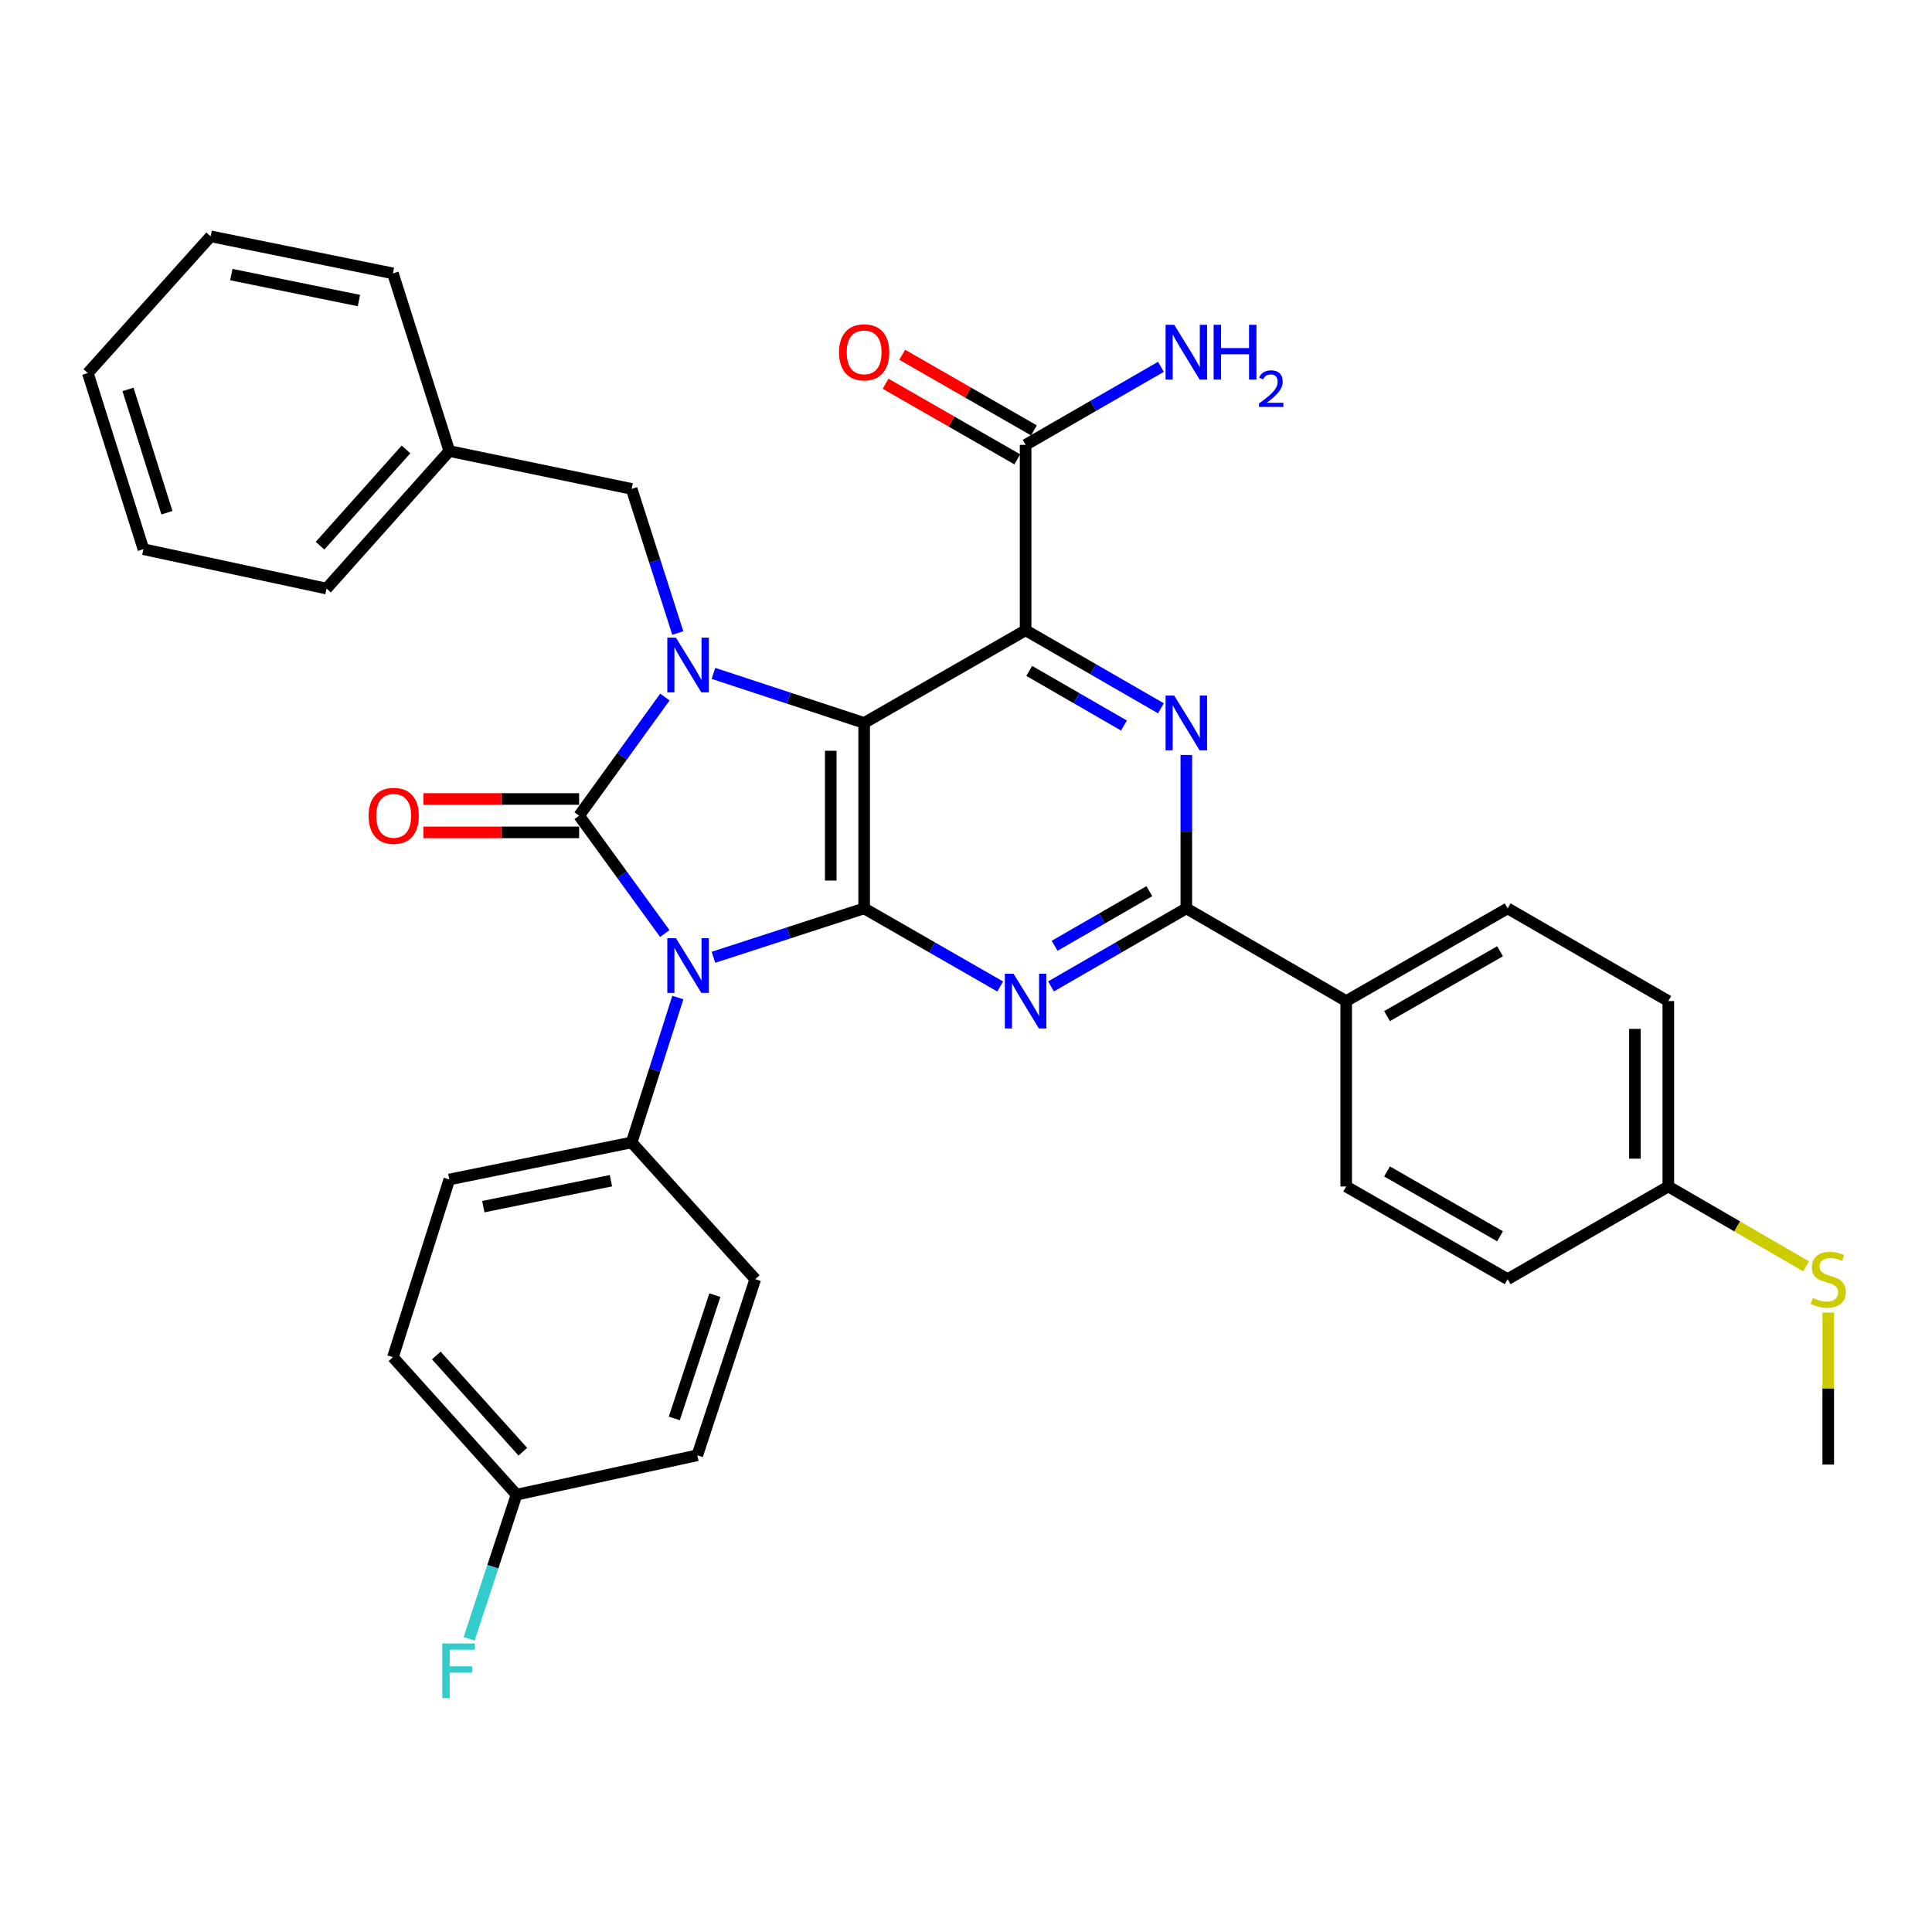 <?xml version='1.0' encoding='iso-8859-1'?>
<svg version='1.1' baseProfile='full'
              xmlns='http://www.w3.org/2000/svg'
                      xmlns:rdkit='http://www.rdkit.org/xml'
                      xmlns:xlink='http://www.w3.org/1999/xlink'
                  xml:space='preserve'
width='1000px' height='1000px' viewBox='0 0 1000 1000'>
<!-- END OF HEADER -->
<rect style='opacity:1.0;fill:#FFFFFF;stroke:none' width='1000' height='1000' x='0' y='0'> </rect>
<path class='bond-0' d='M 344.096,483.2 L 321.924,452.698' style='fill:none;fill-rule:evenodd;stroke:#0000FF;stroke-width:6px;stroke-linecap:butt;stroke-linejoin:miter;stroke-opacity:1' />
<path class='bond-0' d='M 321.924,452.698 L 299.752,422.196' style='fill:none;fill-rule:evenodd;stroke:#000000;stroke-width:6px;stroke-linecap:butt;stroke-linejoin:miter;stroke-opacity:1' />
<path class='bond-2' d='M 369.268,495.494 L 408.274,482.834' style='fill:none;fill-rule:evenodd;stroke:#0000FF;stroke-width:6px;stroke-linecap:butt;stroke-linejoin:miter;stroke-opacity:1' />
<path class='bond-2' d='M 408.274,482.834 L 447.28,470.175' style='fill:none;fill-rule:evenodd;stroke:#000000;stroke-width:6px;stroke-linecap:butt;stroke-linejoin:miter;stroke-opacity:1' />
<path class='bond-9' d='M 350.85,516.32 L 338.892,553.819' style='fill:none;fill-rule:evenodd;stroke:#0000FF;stroke-width:6px;stroke-linecap:butt;stroke-linejoin:miter;stroke-opacity:1' />
<path class='bond-9' d='M 338.892,553.819 L 326.934,591.318' style='fill:none;fill-rule:evenodd;stroke:#000000;stroke-width:6px;stroke-linecap:butt;stroke-linejoin:miter;stroke-opacity:1' />
<path class='bond-3' d='M 299.752,422.196 L 321.953,391.491' style='fill:none;fill-rule:evenodd;stroke:#000000;stroke-width:6px;stroke-linecap:butt;stroke-linejoin:miter;stroke-opacity:1' />
<path class='bond-3' d='M 321.953,391.491 L 344.154,360.787' style='fill:none;fill-rule:evenodd;stroke:#0000FF;stroke-width:6px;stroke-linecap:butt;stroke-linejoin:miter;stroke-opacity:1' />
<path class='bond-11' d='M 299.752,413.554 L 259.468,413.554' style='fill:none;fill-rule:evenodd;stroke:#000000;stroke-width:6px;stroke-linecap:butt;stroke-linejoin:miter;stroke-opacity:1' />
<path class='bond-11' d='M 259.468,413.554 L 219.183,413.554' style='fill:none;fill-rule:evenodd;stroke:#FF0000;stroke-width:6px;stroke-linecap:butt;stroke-linejoin:miter;stroke-opacity:1' />
<path class='bond-11' d='M 299.752,430.837 L 259.468,430.837' style='fill:none;fill-rule:evenodd;stroke:#000000;stroke-width:6px;stroke-linecap:butt;stroke-linejoin:miter;stroke-opacity:1' />
<path class='bond-11' d='M 259.468,430.837 L 219.183,430.837' style='fill:none;fill-rule:evenodd;stroke:#FF0000;stroke-width:6px;stroke-linecap:butt;stroke-linejoin:miter;stroke-opacity:1' />
<path class='bond-1' d='M 447.28,374.198 L 447.28,470.175' style='fill:none;fill-rule:evenodd;stroke:#000000;stroke-width:6px;stroke-linecap:butt;stroke-linejoin:miter;stroke-opacity:1' />
<path class='bond-1' d='M 429.997,388.594 L 429.997,455.778' style='fill:none;fill-rule:evenodd;stroke:#000000;stroke-width:6px;stroke-linecap:butt;stroke-linejoin:miter;stroke-opacity:1' />
<path class='bond-4' d='M 447.28,374.198 L 530.852,326.228' style='fill:none;fill-rule:evenodd;stroke:#000000;stroke-width:6px;stroke-linecap:butt;stroke-linejoin:miter;stroke-opacity:1' />
<path class='bond-34' d='M 447.28,374.198 L 408.275,361.37' style='fill:none;fill-rule:evenodd;stroke:#000000;stroke-width:6px;stroke-linecap:butt;stroke-linejoin:miter;stroke-opacity:1' />
<path class='bond-34' d='M 408.275,361.37 L 369.271,348.543' style='fill:none;fill-rule:evenodd;stroke:#0000FF;stroke-width:6px;stroke-linecap:butt;stroke-linejoin:miter;stroke-opacity:1' />
<path class='bond-5' d='M 447.28,470.175 L 482.491,490.39' style='fill:none;fill-rule:evenodd;stroke:#000000;stroke-width:6px;stroke-linecap:butt;stroke-linejoin:miter;stroke-opacity:1' />
<path class='bond-5' d='M 482.491,490.39 L 517.702,510.605' style='fill:none;fill-rule:evenodd;stroke:#0000FF;stroke-width:6px;stroke-linecap:butt;stroke-linejoin:miter;stroke-opacity:1' />
<path class='bond-10' d='M 350.83,327.668 L 338.882,290.362' style='fill:none;fill-rule:evenodd;stroke:#0000FF;stroke-width:6px;stroke-linecap:butt;stroke-linejoin:miter;stroke-opacity:1' />
<path class='bond-10' d='M 338.882,290.362 L 326.934,253.055' style='fill:none;fill-rule:evenodd;stroke:#000000;stroke-width:6px;stroke-linecap:butt;stroke-linejoin:miter;stroke-opacity:1' />
<path class='bond-8' d='M 530.852,326.228 L 530.852,230.261' style='fill:none;fill-rule:evenodd;stroke:#000000;stroke-width:6px;stroke-linecap:butt;stroke-linejoin:miter;stroke-opacity:1' />
<path class='bond-36' d='M 530.852,326.228 L 565.875,346.424' style='fill:none;fill-rule:evenodd;stroke:#000000;stroke-width:6px;stroke-linecap:butt;stroke-linejoin:miter;stroke-opacity:1' />
<path class='bond-36' d='M 565.875,346.424 L 600.899,366.62' style='fill:none;fill-rule:evenodd;stroke:#0000FF;stroke-width:6px;stroke-linecap:butt;stroke-linejoin:miter;stroke-opacity:1' />
<path class='bond-36' d='M 532.725,347.259 L 557.242,361.396' style='fill:none;fill-rule:evenodd;stroke:#000000;stroke-width:6px;stroke-linecap:butt;stroke-linejoin:miter;stroke-opacity:1' />
<path class='bond-36' d='M 557.242,361.396 L 581.758,375.533' style='fill:none;fill-rule:evenodd;stroke:#0000FF;stroke-width:6px;stroke-linecap:butt;stroke-linejoin:miter;stroke-opacity:1' />
<path class='bond-7' d='M 543.992,510.575 L 579.016,490.375' style='fill:none;fill-rule:evenodd;stroke:#0000FF;stroke-width:6px;stroke-linecap:butt;stroke-linejoin:miter;stroke-opacity:1' />
<path class='bond-7' d='M 579.016,490.375 L 614.039,470.175' style='fill:none;fill-rule:evenodd;stroke:#000000;stroke-width:6px;stroke-linecap:butt;stroke-linejoin:miter;stroke-opacity:1' />
<path class='bond-7' d='M 545.865,489.544 L 570.381,475.404' style='fill:none;fill-rule:evenodd;stroke:#0000FF;stroke-width:6px;stroke-linecap:butt;stroke-linejoin:miter;stroke-opacity:1' />
<path class='bond-7' d='M 570.381,475.404 L 594.898,461.264' style='fill:none;fill-rule:evenodd;stroke:#000000;stroke-width:6px;stroke-linecap:butt;stroke-linejoin:miter;stroke-opacity:1' />
<path class='bond-6' d='M 614.039,390.757 L 614.039,430.466' style='fill:none;fill-rule:evenodd;stroke:#0000FF;stroke-width:6px;stroke-linecap:butt;stroke-linejoin:miter;stroke-opacity:1' />
<path class='bond-6' d='M 614.039,430.466 L 614.039,470.175' style='fill:none;fill-rule:evenodd;stroke:#000000;stroke-width:6px;stroke-linecap:butt;stroke-linejoin:miter;stroke-opacity:1' />
<path class='bond-12' d='M 614.039,470.175 L 696.786,518.154' style='fill:none;fill-rule:evenodd;stroke:#000000;stroke-width:6px;stroke-linecap:butt;stroke-linejoin:miter;stroke-opacity:1' />
<path class='bond-13' d='M 535.154,222.767 L 501.073,203.2' style='fill:none;fill-rule:evenodd;stroke:#000000;stroke-width:6px;stroke-linecap:butt;stroke-linejoin:miter;stroke-opacity:1' />
<path class='bond-13' d='M 501.073,203.2 L 466.991,183.634' style='fill:none;fill-rule:evenodd;stroke:#FF0000;stroke-width:6px;stroke-linecap:butt;stroke-linejoin:miter;stroke-opacity:1' />
<path class='bond-13' d='M 526.549,237.755 L 492.468,218.189' style='fill:none;fill-rule:evenodd;stroke:#000000;stroke-width:6px;stroke-linecap:butt;stroke-linejoin:miter;stroke-opacity:1' />
<path class='bond-13' d='M 492.468,218.189 L 458.386,198.622' style='fill:none;fill-rule:evenodd;stroke:#FF0000;stroke-width:6px;stroke-linecap:butt;stroke-linejoin:miter;stroke-opacity:1' />
<path class='bond-18' d='M 530.852,230.261 L 565.875,210.061' style='fill:none;fill-rule:evenodd;stroke:#000000;stroke-width:6px;stroke-linecap:butt;stroke-linejoin:miter;stroke-opacity:1' />
<path class='bond-18' d='M 565.875,210.061 L 600.899,189.861' style='fill:none;fill-rule:evenodd;stroke:#0000FF;stroke-width:6px;stroke-linecap:butt;stroke-linejoin:miter;stroke-opacity:1' />
<path class='bond-14' d='M 326.934,591.318 L 232.57,610.501' style='fill:none;fill-rule:evenodd;stroke:#000000;stroke-width:6px;stroke-linecap:butt;stroke-linejoin:miter;stroke-opacity:1' />
<path class='bond-14' d='M 316.222,611.132 L 250.167,624.56' style='fill:none;fill-rule:evenodd;stroke:#000000;stroke-width:6px;stroke-linecap:butt;stroke-linejoin:miter;stroke-opacity:1' />
<path class='bond-15' d='M 326.934,591.318 L 390.928,662.091' style='fill:none;fill-rule:evenodd;stroke:#000000;stroke-width:6px;stroke-linecap:butt;stroke-linejoin:miter;stroke-opacity:1' />
<path class='bond-22' d='M 326.934,253.055 L 232.57,233.458' style='fill:none;fill-rule:evenodd;stroke:#000000;stroke-width:6px;stroke-linecap:butt;stroke-linejoin:miter;stroke-opacity:1' />
<path class='bond-16' d='M 696.786,518.154 L 780.358,470.175' style='fill:none;fill-rule:evenodd;stroke:#000000;stroke-width:6px;stroke-linecap:butt;stroke-linejoin:miter;stroke-opacity:1' />
<path class='bond-16' d='M 717.926,525.945 L 776.427,492.36' style='fill:none;fill-rule:evenodd;stroke:#000000;stroke-width:6px;stroke-linecap:butt;stroke-linejoin:miter;stroke-opacity:1' />
<path class='bond-17' d='M 696.786,518.154 L 696.786,614.121' style='fill:none;fill-rule:evenodd;stroke:#000000;stroke-width:6px;stroke-linecap:butt;stroke-linejoin:miter;stroke-opacity:1' />
<path class='bond-25' d='M 232.57,610.501 L 203.381,702.475' style='fill:none;fill-rule:evenodd;stroke:#000000;stroke-width:6px;stroke-linecap:butt;stroke-linejoin:miter;stroke-opacity:1' />
<path class='bond-26' d='M 390.928,662.091 L 360.933,753.257' style='fill:none;fill-rule:evenodd;stroke:#000000;stroke-width:6px;stroke-linecap:butt;stroke-linejoin:miter;stroke-opacity:1' />
<path class='bond-26' d='M 370.012,670.364 L 349.015,734.181' style='fill:none;fill-rule:evenodd;stroke:#000000;stroke-width:6px;stroke-linecap:butt;stroke-linejoin:miter;stroke-opacity:1' />
<path class='bond-23' d='M 780.358,470.175 L 863.517,518.154' style='fill:none;fill-rule:evenodd;stroke:#000000;stroke-width:6px;stroke-linecap:butt;stroke-linejoin:miter;stroke-opacity:1' />
<path class='bond-24' d='M 696.786,614.121 L 780.358,662.091' style='fill:none;fill-rule:evenodd;stroke:#000000;stroke-width:6px;stroke-linecap:butt;stroke-linejoin:miter;stroke-opacity:1' />
<path class='bond-24' d='M 717.925,606.328 L 776.425,639.906' style='fill:none;fill-rule:evenodd;stroke:#000000;stroke-width:6px;stroke-linecap:butt;stroke-linejoin:miter;stroke-opacity:1' />
<path class='bond-19' d='M 863.517,614.121 L 780.358,662.091' style='fill:none;fill-rule:evenodd;stroke:#000000;stroke-width:6px;stroke-linecap:butt;stroke-linejoin:miter;stroke-opacity:1' />
<path class='bond-21' d='M 863.517,614.121 L 899.168,634.782' style='fill:none;fill-rule:evenodd;stroke:#000000;stroke-width:6px;stroke-linecap:butt;stroke-linejoin:miter;stroke-opacity:1' />
<path class='bond-21' d='M 899.168,634.782 L 934.82,655.443' style='fill:none;fill-rule:evenodd;stroke:#CCCC00;stroke-width:6px;stroke-linecap:butt;stroke-linejoin:miter;stroke-opacity:1' />
<path class='bond-37' d='M 863.517,614.121 L 863.517,518.154' style='fill:none;fill-rule:evenodd;stroke:#000000;stroke-width:6px;stroke-linecap:butt;stroke-linejoin:miter;stroke-opacity:1' />
<path class='bond-37' d='M 846.234,599.726 L 846.234,532.549' style='fill:none;fill-rule:evenodd;stroke:#000000;stroke-width:6px;stroke-linecap:butt;stroke-linejoin:miter;stroke-opacity:1' />
<path class='bond-20' d='M 267.366,773.642 L 360.933,753.257' style='fill:none;fill-rule:evenodd;stroke:#000000;stroke-width:6px;stroke-linecap:butt;stroke-linejoin:miter;stroke-opacity:1' />
<path class='bond-27' d='M 267.366,773.642 L 255.092,810.945' style='fill:none;fill-rule:evenodd;stroke:#000000;stroke-width:6px;stroke-linecap:butt;stroke-linejoin:miter;stroke-opacity:1' />
<path class='bond-27' d='M 255.092,810.945 L 242.819,848.249' style='fill:none;fill-rule:evenodd;stroke:#33CCCC;stroke-width:6px;stroke-linecap:butt;stroke-linejoin:miter;stroke-opacity:1' />
<path class='bond-35' d='M 267.366,773.642 L 203.381,702.475' style='fill:none;fill-rule:evenodd;stroke:#000000;stroke-width:6px;stroke-linecap:butt;stroke-linejoin:miter;stroke-opacity:1' />
<path class='bond-35' d='M 270.62,751.411 L 225.831,701.595' style='fill:none;fill-rule:evenodd;stroke:#000000;stroke-width:6px;stroke-linecap:butt;stroke-linejoin:miter;stroke-opacity:1' />
<path class='bond-28' d='M 946.292,679.37 L 946.292,718.714' style='fill:none;fill-rule:evenodd;stroke:#CCCC00;stroke-width:6px;stroke-linecap:butt;stroke-linejoin:miter;stroke-opacity:1' />
<path class='bond-28' d='M 946.292,718.714 L 946.292,758.058' style='fill:none;fill-rule:evenodd;stroke:#000000;stroke-width:6px;stroke-linecap:butt;stroke-linejoin:miter;stroke-opacity:1' />
<path class='bond-29' d='M 232.57,233.458 L 169.007,304.644' style='fill:none;fill-rule:evenodd;stroke:#000000;stroke-width:6px;stroke-linecap:butt;stroke-linejoin:miter;stroke-opacity:1' />
<path class='bond-29' d='M 210.144,232.625 L 165.65,282.455' style='fill:none;fill-rule:evenodd;stroke:#000000;stroke-width:6px;stroke-linecap:butt;stroke-linejoin:miter;stroke-opacity:1' />
<path class='bond-30' d='M 232.57,233.458 L 203.381,141.504' style='fill:none;fill-rule:evenodd;stroke:#000000;stroke-width:6px;stroke-linecap:butt;stroke-linejoin:miter;stroke-opacity:1' />
<path class='bond-32' d='M 169.007,304.644 L 74.24,284.26' style='fill:none;fill-rule:evenodd;stroke:#000000;stroke-width:6px;stroke-linecap:butt;stroke-linejoin:miter;stroke-opacity:1' />
<path class='bond-31' d='M 203.381,141.504 L 109.026,122.32' style='fill:none;fill-rule:evenodd;stroke:#000000;stroke-width:6px;stroke-linecap:butt;stroke-linejoin:miter;stroke-opacity:1' />
<path class='bond-31' d='M 185.784,155.563 L 119.736,142.134' style='fill:none;fill-rule:evenodd;stroke:#000000;stroke-width:6px;stroke-linecap:butt;stroke-linejoin:miter;stroke-opacity:1' />
<path class='bond-33' d='M 109.026,122.32 L 45.455,193.093' style='fill:none;fill-rule:evenodd;stroke:#000000;stroke-width:6px;stroke-linecap:butt;stroke-linejoin:miter;stroke-opacity:1' />
<path class='bond-38' d='M 74.24,284.26 L 45.455,193.093' style='fill:none;fill-rule:evenodd;stroke:#000000;stroke-width:6px;stroke-linecap:butt;stroke-linejoin:miter;stroke-opacity:1' />
<path class='bond-38' d='M 86.403,265.381 L 66.253,201.564' style='fill:none;fill-rule:evenodd;stroke:#000000;stroke-width:6px;stroke-linecap:butt;stroke-linejoin:miter;stroke-opacity:1' />
<path  class='atom-0' d='M 349.872 485.597
L 359.152 500.597
Q 360.072 502.077, 361.552 504.757
Q 363.032 507.437, 363.112 507.597
L 363.112 485.597
L 366.872 485.597
L 366.872 513.917
L 362.992 513.917
L 353.032 497.517
Q 351.872 495.597, 350.632 493.397
Q 349.432 491.197, 349.072 490.517
L 349.072 513.917
L 345.392 513.917
L 345.392 485.597
L 349.872 485.597
' fill='#0000FF'/>
<path  class='atom-4' d='M 349.872 330.062
L 359.152 345.062
Q 360.072 346.542, 361.552 349.222
Q 363.032 351.902, 363.112 352.062
L 363.112 330.062
L 366.872 330.062
L 366.872 358.382
L 362.992 358.382
L 353.032 341.982
Q 351.872 340.062, 350.632 337.862
Q 349.432 335.662, 349.072 334.982
L 349.072 358.382
L 345.392 358.382
L 345.392 330.062
L 349.872 330.062
' fill='#0000FF'/>
<path  class='atom-6' d='M 524.592 503.994
L 533.872 518.994
Q 534.792 520.474, 536.272 523.154
Q 537.752 525.834, 537.832 525.994
L 537.832 503.994
L 541.592 503.994
L 541.592 532.314
L 537.712 532.314
L 527.752 515.914
Q 526.592 513.994, 525.352 511.794
Q 524.152 509.594, 523.792 508.914
L 523.792 532.314
L 520.112 532.314
L 520.112 503.994
L 524.592 503.994
' fill='#0000FF'/>
<path  class='atom-7' d='M 607.779 360.038
L 617.059 375.038
Q 617.979 376.518, 619.459 379.198
Q 620.939 381.878, 621.019 382.038
L 621.019 360.038
L 624.779 360.038
L 624.779 388.358
L 620.899 388.358
L 610.939 371.958
Q 609.779 370.038, 608.539 367.838
Q 607.339 365.638, 606.979 364.958
L 606.979 388.358
L 603.299 388.358
L 603.299 360.038
L 607.779 360.038
' fill='#0000FF'/>
<path  class='atom-12' d='M 190.784 422.276
Q 190.784 415.476, 194.144 411.676
Q 197.504 407.876, 203.784 407.876
Q 210.064 407.876, 213.424 411.676
Q 216.784 415.476, 216.784 422.276
Q 216.784 429.156, 213.384 433.076
Q 209.984 436.956, 203.784 436.956
Q 197.544 436.956, 194.144 433.076
Q 190.784 429.196, 190.784 422.276
M 203.784 433.756
Q 208.104 433.756, 210.424 430.876
Q 212.784 427.956, 212.784 422.276
Q 212.784 416.716, 210.424 413.916
Q 208.104 411.076, 203.784 411.076
Q 199.464 411.076, 197.104 413.876
Q 194.784 416.676, 194.784 422.276
Q 194.784 427.996, 197.104 430.876
Q 199.464 433.756, 203.784 433.756
' fill='#FF0000'/>
<path  class='atom-14' d='M 434.28 182.362
Q 434.28 175.562, 437.64 171.762
Q 441 167.962, 447.28 167.962
Q 453.56 167.962, 456.92 171.762
Q 460.28 175.562, 460.28 182.362
Q 460.28 189.242, 456.88 193.162
Q 453.48 197.042, 447.28 197.042
Q 441.04 197.042, 437.64 193.162
Q 434.28 189.282, 434.28 182.362
M 447.28 193.842
Q 451.6 193.842, 453.92 190.962
Q 456.28 188.042, 456.28 182.362
Q 456.28 176.802, 453.92 174.002
Q 451.6 171.162, 447.28 171.162
Q 442.96 171.162, 440.6 173.962
Q 438.28 176.762, 438.28 182.362
Q 438.28 188.082, 440.6 190.962
Q 442.96 193.842, 447.28 193.842
' fill='#FF0000'/>
<path  class='atom-19' d='M 607.779 168.122
L 617.059 183.122
Q 617.979 184.602, 619.459 187.282
Q 620.939 189.962, 621.019 190.122
L 621.019 168.122
L 624.779 168.122
L 624.779 196.442
L 620.899 196.442
L 610.939 180.042
Q 609.779 178.122, 608.539 175.922
Q 607.339 173.722, 606.979 173.042
L 606.979 196.442
L 603.299 196.442
L 603.299 168.122
L 607.779 168.122
' fill='#0000FF'/>
<path  class='atom-19' d='M 628.179 168.122
L 632.019 168.122
L 632.019 180.162
L 646.499 180.162
L 646.499 168.122
L 650.339 168.122
L 650.339 196.442
L 646.499 196.442
L 646.499 183.362
L 632.019 183.362
L 632.019 196.442
L 628.179 196.442
L 628.179 168.122
' fill='#0000FF'/>
<path  class='atom-19' d='M 651.712 195.448
Q 652.399 193.679, 654.035 192.703
Q 655.672 191.699, 657.943 191.699
Q 660.767 191.699, 662.351 193.231
Q 663.935 194.762, 663.935 197.481
Q 663.935 200.253, 661.876 202.84
Q 659.843 205.427, 655.619 208.49
L 664.252 208.49
L 664.252 210.602
L 651.659 210.602
L 651.659 208.833
Q 655.144 206.351, 657.203 204.503
Q 659.289 202.655, 660.292 200.992
Q 661.295 199.329, 661.295 197.613
Q 661.295 195.818, 660.398 194.815
Q 659.5 193.811, 657.943 193.811
Q 656.438 193.811, 655.435 194.419
Q 654.431 195.026, 653.719 196.372
L 651.712 195.448
' fill='#0000FF'/>
<path  class='atom-22' d='M 938.292 671.811
Q 938.612 671.931, 939.932 672.491
Q 941.252 673.051, 942.692 673.411
Q 944.172 673.731, 945.612 673.731
Q 948.292 673.731, 949.852 672.451
Q 951.412 671.131, 951.412 668.851
Q 951.412 667.291, 950.612 666.331
Q 949.852 665.371, 948.652 664.851
Q 947.452 664.331, 945.452 663.731
Q 942.932 662.971, 941.412 662.251
Q 939.932 661.531, 938.852 660.011
Q 937.812 658.491, 937.812 655.931
Q 937.812 652.371, 940.212 650.171
Q 942.652 647.971, 947.452 647.971
Q 950.732 647.971, 954.452 649.531
L 953.532 652.611
Q 950.132 651.211, 947.572 651.211
Q 944.812 651.211, 943.292 652.371
Q 941.772 653.491, 941.812 655.451
Q 941.812 656.971, 942.572 657.891
Q 943.372 658.811, 944.492 659.331
Q 945.652 659.851, 947.572 660.451
Q 950.132 661.251, 951.652 662.051
Q 953.172 662.851, 954.252 664.491
Q 955.372 666.091, 955.372 668.851
Q 955.372 672.771, 952.732 674.891
Q 950.132 676.971, 945.772 676.971
Q 943.252 676.971, 941.332 676.411
Q 939.452 675.891, 937.212 674.971
L 938.292 671.811
' fill='#CCCC00'/>
<path  class='atom-28' d='M 228.95 850.648
L 245.79 850.648
L 245.79 853.888
L 232.75 853.888
L 232.75 862.488
L 244.35 862.488
L 244.35 865.768
L 232.75 865.768
L 232.75 878.968
L 228.95 878.968
L 228.95 850.648
' fill='#33CCCC'/>
</svg>
